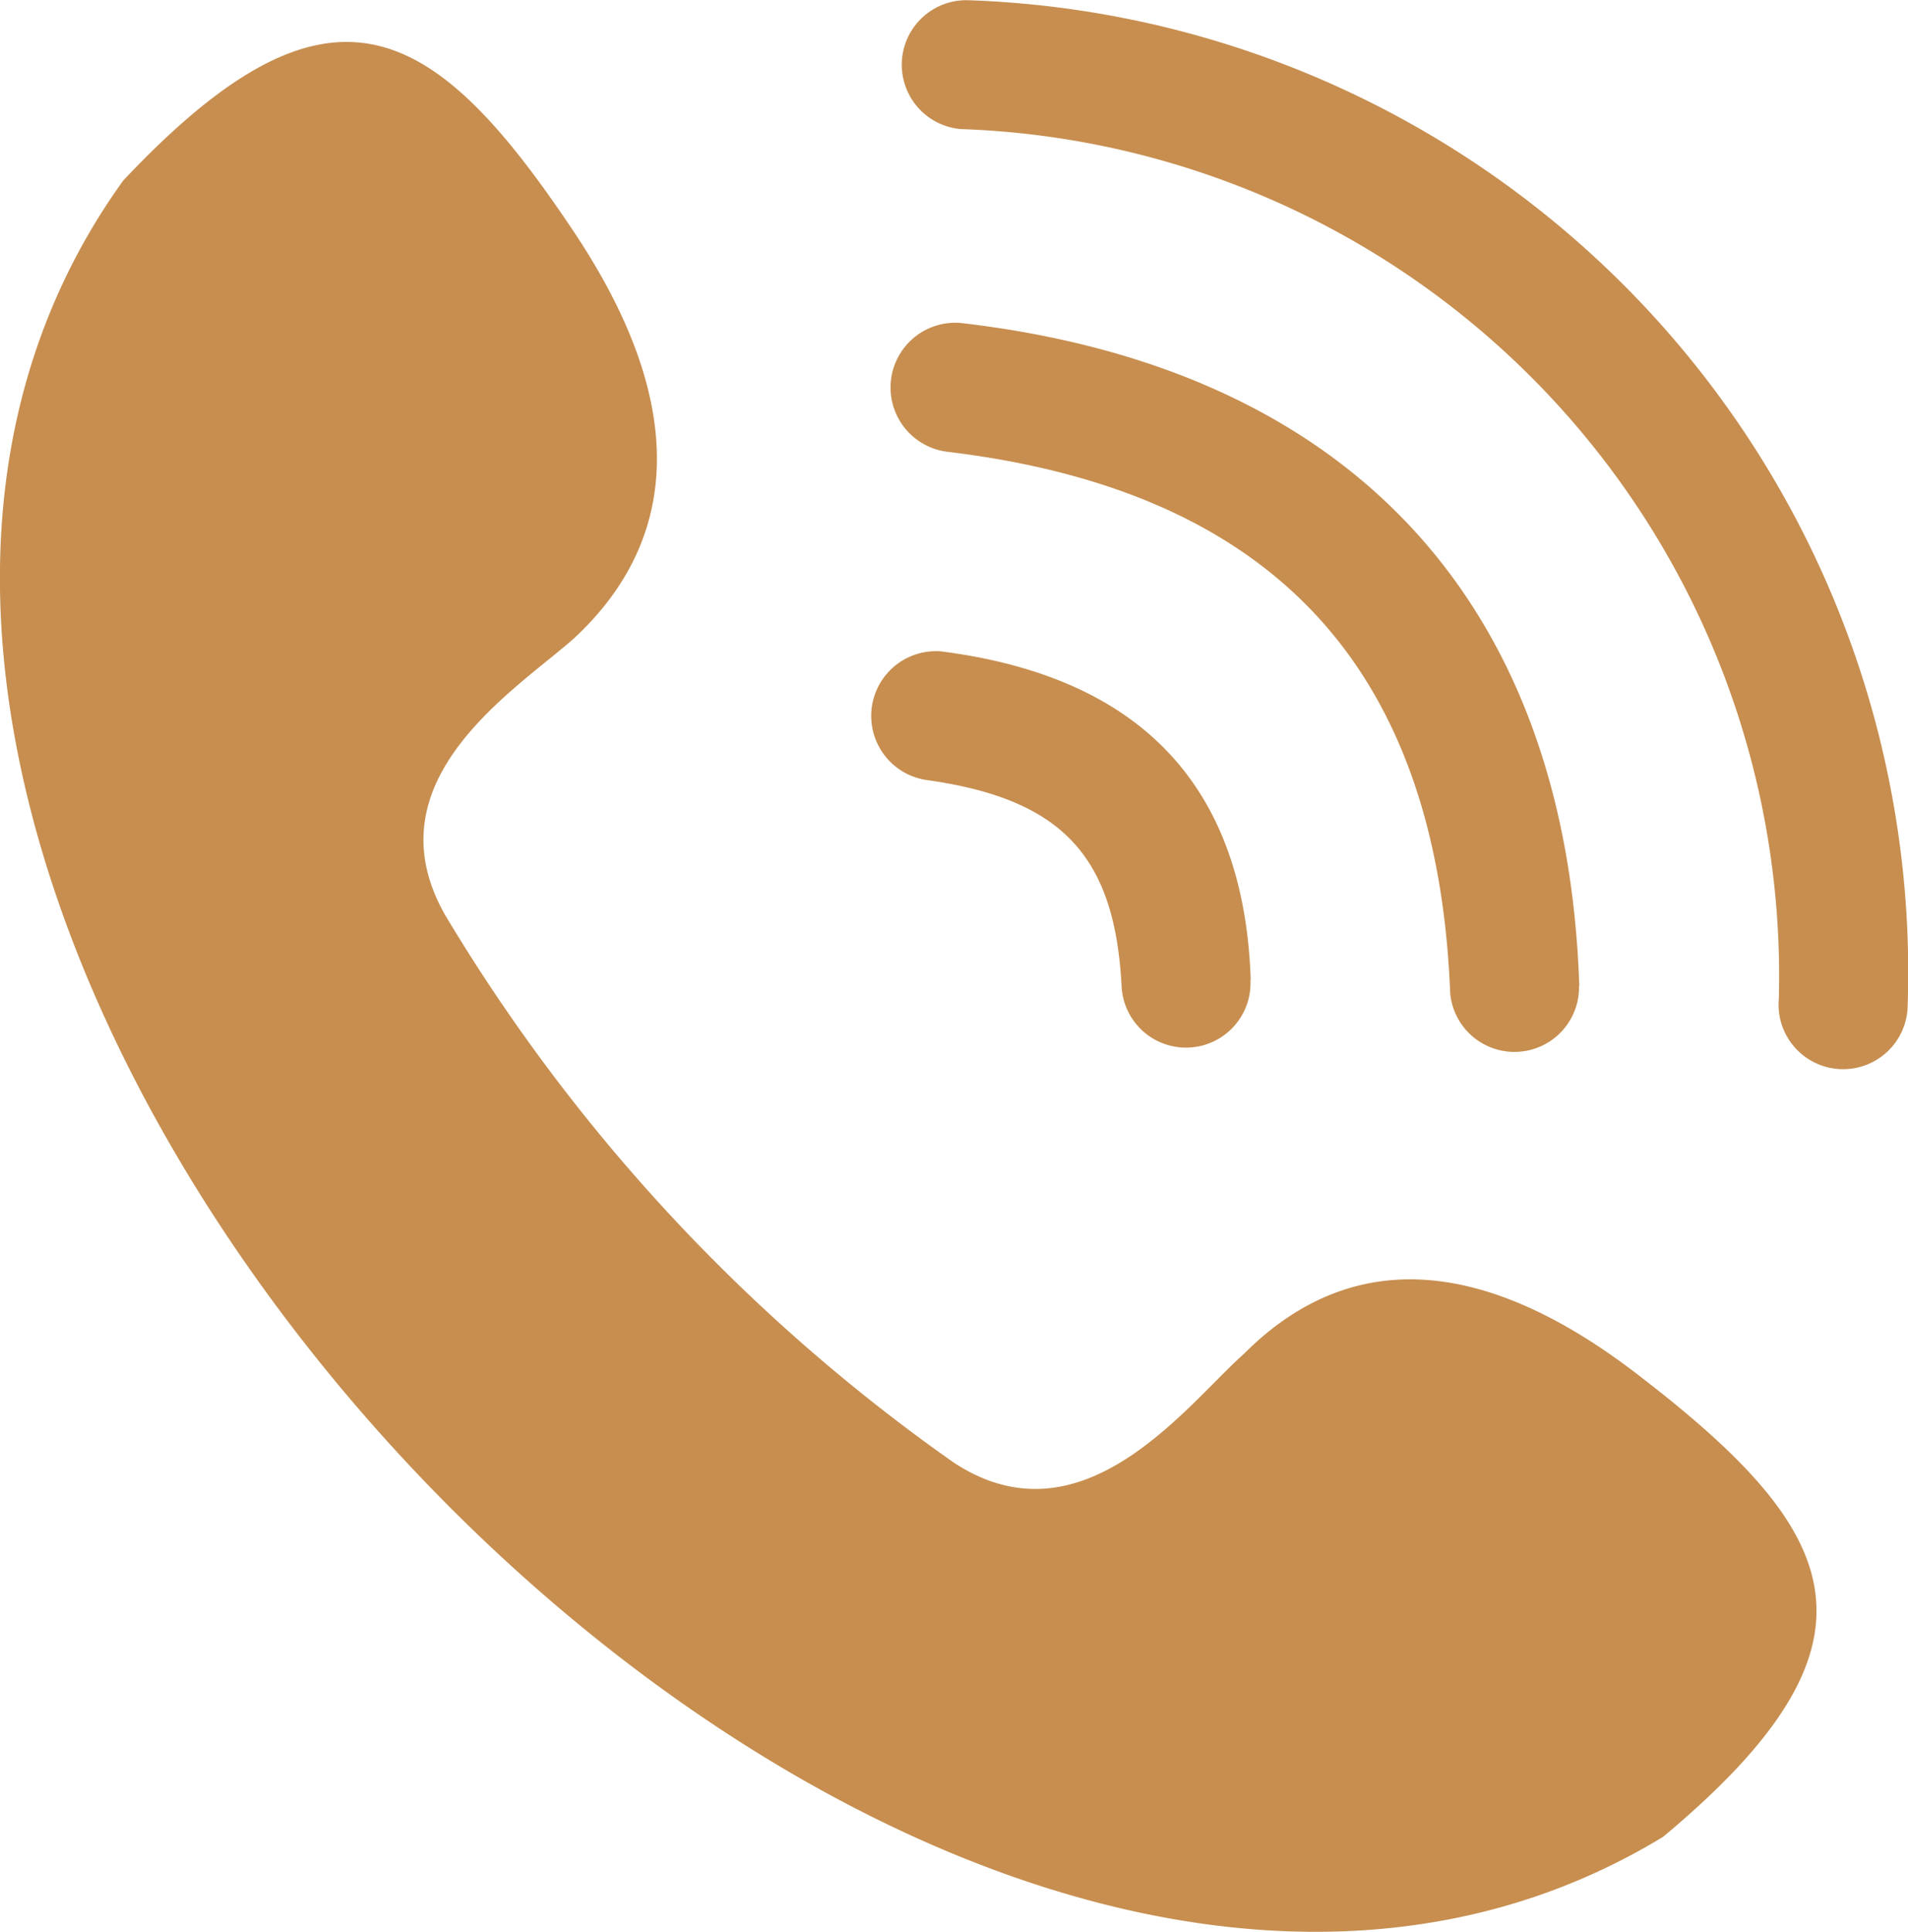 <svg xmlns="http://www.w3.org/2000/svg" width="28.523" height="28.875" viewBox="0 0 28.523 28.875"><g transform="translate(4.721 -4.258)"><g transform="translate(-4.721 4.258)"><path d="M25.539,30.645c-1.156-2.023,1.06-3.371,1.926-4.142,1.348-1.252,1.926-3.179,0-6.068-2.119-3.179-3.66-4.045-6.742-.771-7.9,10.981,11.462,31.786,23.021,24.754,3.468-2.89,2.7-4.527-.289-6.839-2.7-2.119-4.623-1.734-5.972-.385-.867.771-2.408,2.89-4.334,1.637A26.854,26.854,0,0,1,25.539,30.645ZM47.4,31.993a.965.965,0,1,1-1.926-.1,12.668,12.668,0,0,0-12.233-13,.965.965,0,0,1,.1-1.926A14.541,14.541,0,0,1,47.4,31.993Zm-9.825-.385a.964.964,0,1,1-1.926.1c-.1-1.926-.867-2.793-2.89-3.082a.968.968,0,0,1,.193-1.926Q37.435,27.274,37.579,31.608Zm4.912.1a.965.965,0,0,1-1.926.1c-.193-4.912-2.7-7.513-7.513-8.091a.968.968,0,0,1,.193-1.926C39.024,22.457,42.3,25.925,42.491,31.7Z" transform="translate(-18.882 -16.964)" fill="#c78e4f" fill-rule="evenodd"/></g></g></svg>
